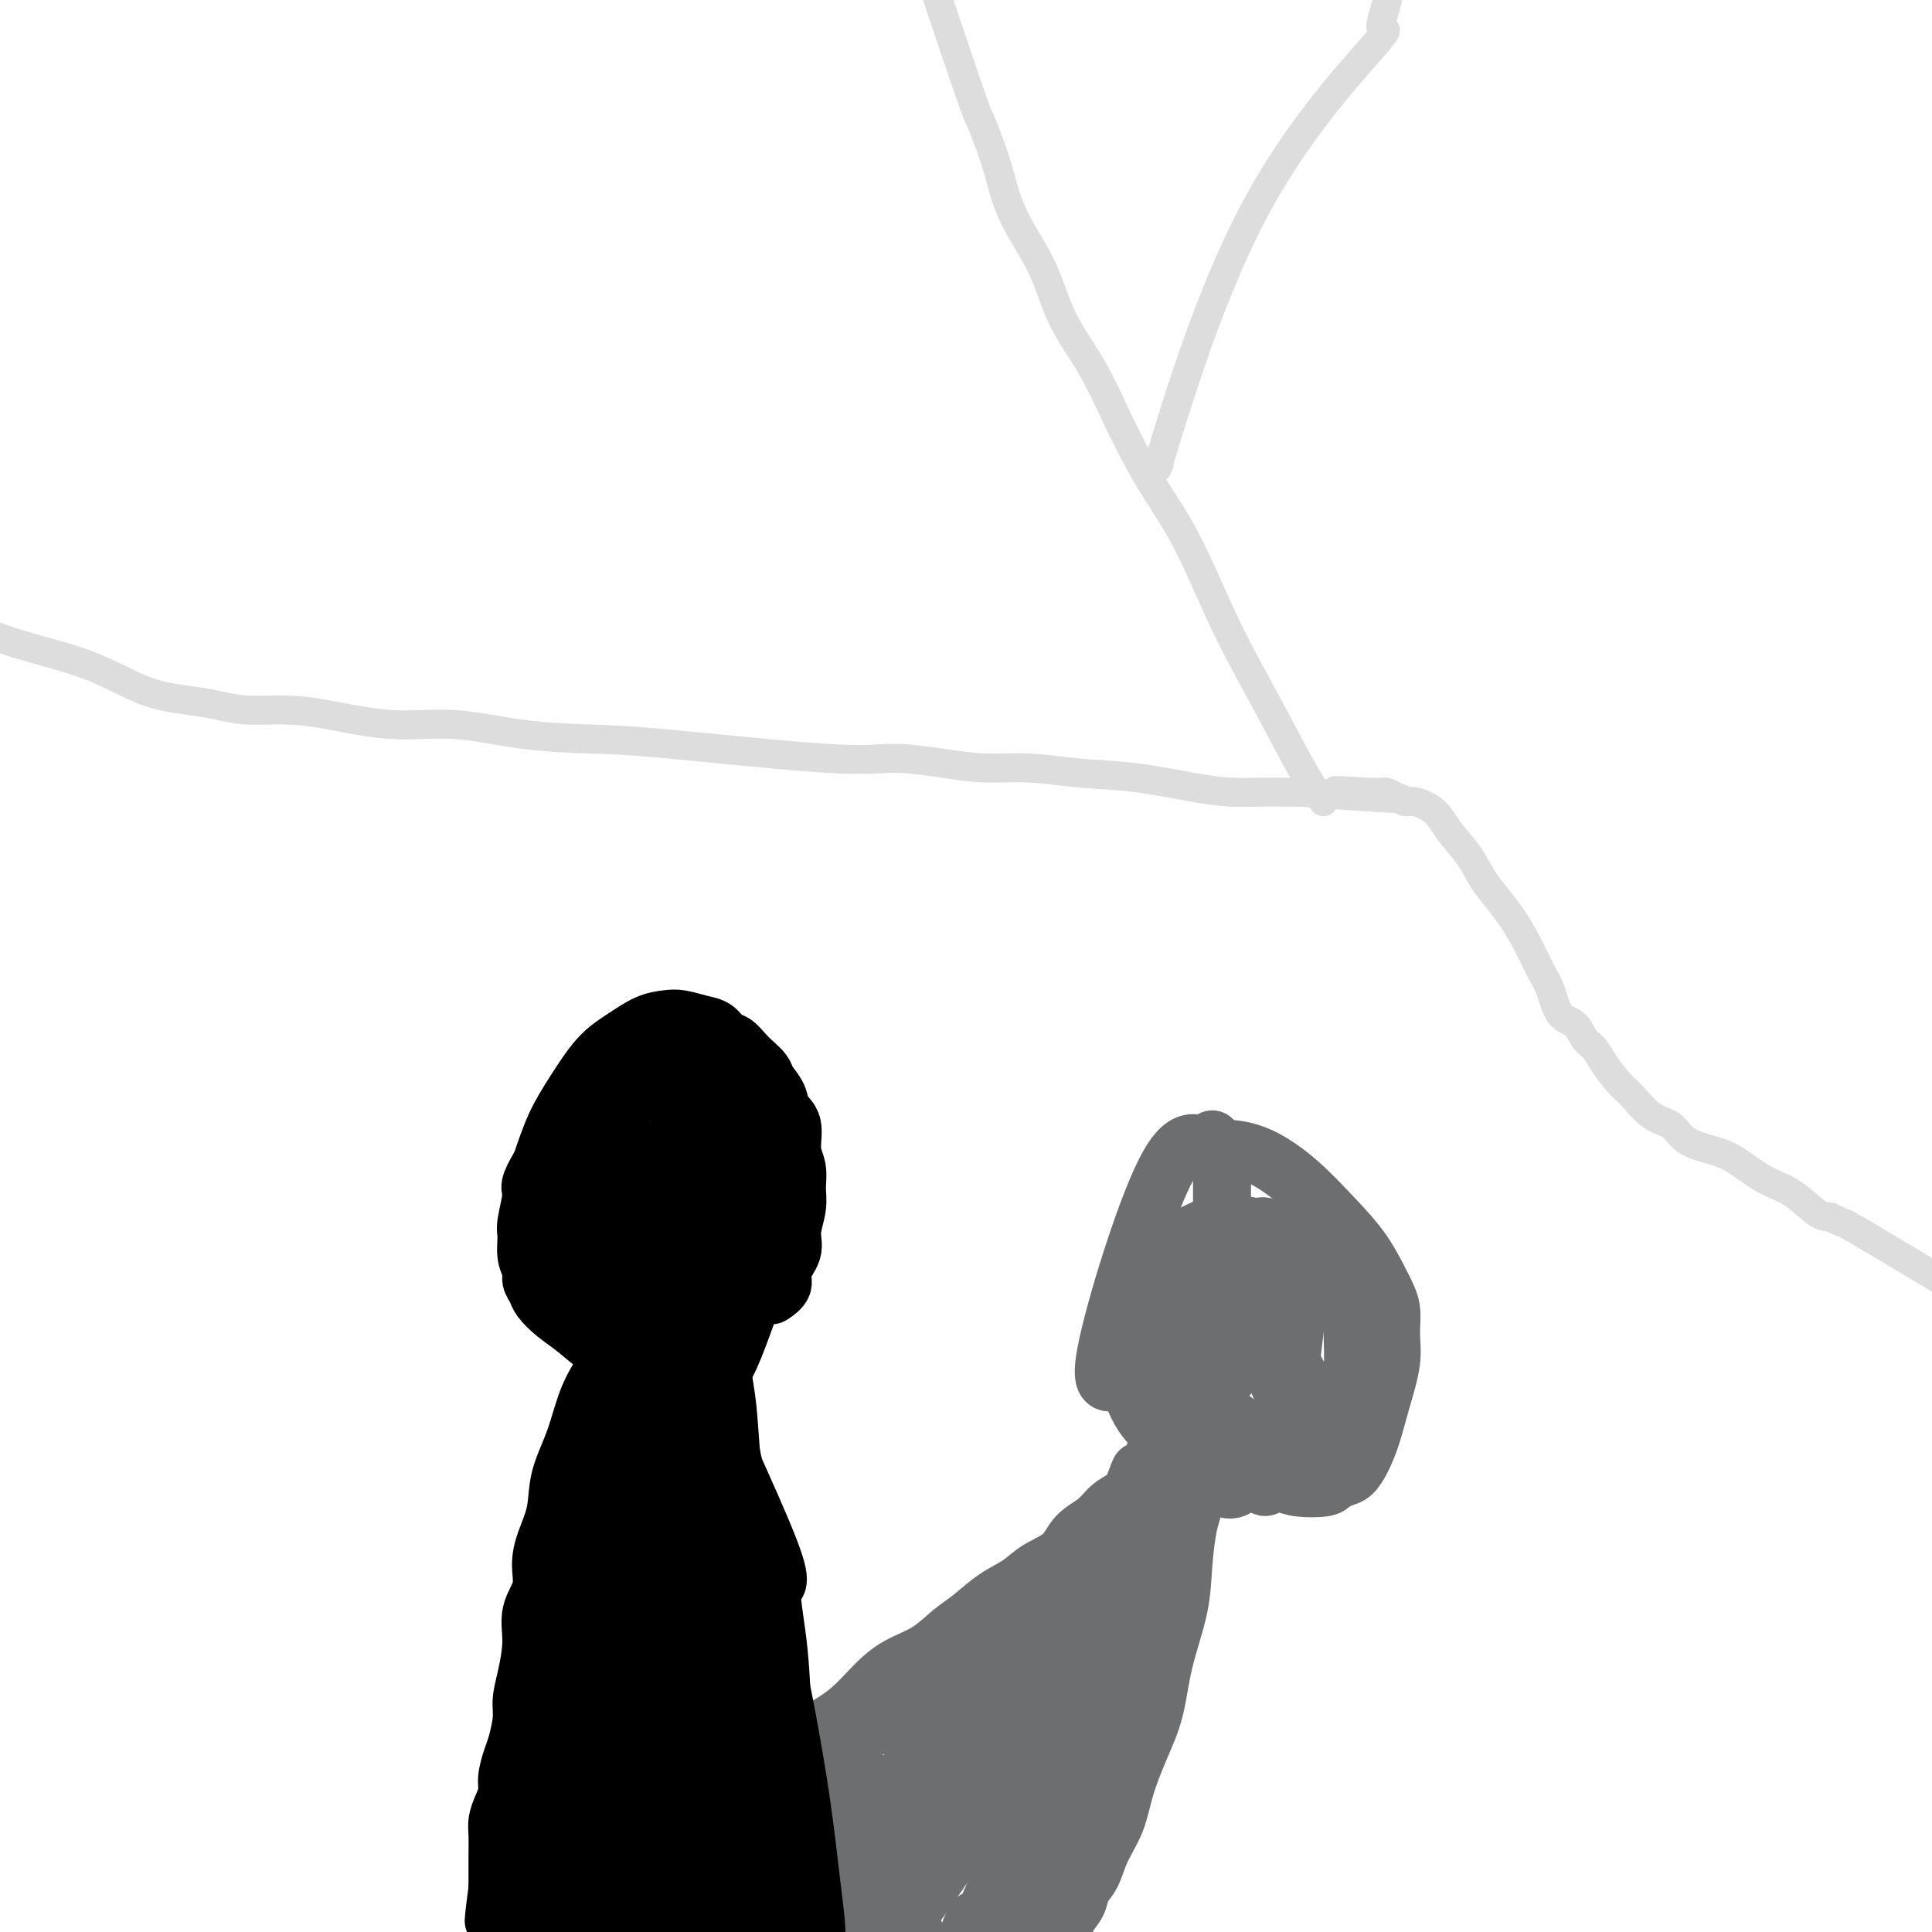 <svg viewBox='0 0 400 400' version='1.1' xmlns='http://www.w3.org/2000/svg' xmlns:xlink='http://www.w3.org/1999/xlink'><g fill='none' stroke='#DDDDDD' stroke-width='6' stroke-linecap='round' stroke-linejoin='round'><path d='M-8,129c0.102,0.042 0.203,0.085 0,0c-0.203,-0.085 -0.712,-0.297 0,0c0.712,0.297 2.643,1.102 5,2c2.357,0.898 5.140,1.890 9,3c3.860,1.110 8.798,2.340 13,4c4.202,1.660 7.668,3.751 11,5c3.332,1.249 6.531,1.657 9,2c2.469,0.343 4.210,0.622 6,1c1.790,0.378 3.631,0.856 6,1c2.369,0.144 5.267,-0.046 8,0c2.733,0.046 5.302,0.327 9,1c3.698,0.673 8.527,1.736 13,2c4.473,0.264 8.592,-0.272 13,0c4.408,0.272 9.104,1.350 14,2c4.896,0.650 9.990,0.870 14,1c4.010,0.130 6.936,0.168 16,1c9.064,0.832 24.265,2.457 33,3c8.735,0.543 11.002,0.005 14,0c2.998,-0.005 6.725,0.522 10,1c3.275,0.478 6.096,0.905 9,1c2.904,0.095 5.891,-0.143 9,0c3.109,0.143 6.341,0.665 10,1c3.659,0.335 7.746,0.482 12,1c4.254,0.518 8.676,1.407 12,2c3.324,0.593 5.551,0.891 8,1c2.449,0.109 5.121,0.029 7,0c1.879,-0.029 2.965,-0.008 4,0c1.035,0.008 2.017,0.004 3,0'/><path d='M269,164c35.805,2.627 16.318,0.694 10,0c-6.318,-0.694 0.532,-0.149 4,0c3.468,0.149 3.555,-0.099 4,0c0.445,0.099 1.248,0.545 2,1c0.752,0.455 1.454,0.917 2,1c0.546,0.083 0.936,-0.215 2,0c1.064,0.215 2.802,0.941 4,2c1.198,1.059 1.857,2.449 3,4c1.143,1.551 2.770,3.263 4,5c1.230,1.737 2.062,3.501 3,5c0.938,1.499 1.981,2.734 3,4c1.019,1.266 2.015,2.563 3,4c0.985,1.437 1.958,3.013 3,5c1.042,1.987 2.152,4.385 3,6c0.848,1.615 1.435,2.449 2,4c0.565,1.551 1.109,3.821 2,5c0.891,1.179 2.129,1.267 3,2c0.871,0.733 1.376,2.109 2,3c0.624,0.891 1.366,1.296 2,2c0.634,0.704 1.160,1.706 2,3c0.840,1.294 1.994,2.878 3,4c1.006,1.122 1.864,1.782 3,3c1.136,1.218 2.549,2.996 4,4c1.451,1.004 2.939,1.235 4,2c1.061,0.765 1.696,2.065 3,3c1.304,0.935 3.276,1.504 5,2c1.724,0.496 3.200,0.917 5,2c1.800,1.083 3.926,2.826 6,4c2.074,1.174 4.097,1.778 6,3c1.903,1.222 3.687,3.064 5,4c1.313,0.936 2.157,0.968 3,1'/><path d='M379,252c4.527,2.276 0.846,-0.033 6,3c5.154,3.033 19.143,11.409 25,15c5.857,3.591 3.580,2.395 3,2c-0.580,-0.395 0.536,0.009 2,2c1.464,1.991 3.275,5.569 4,7c0.725,1.431 0.362,0.716 0,0'/><path d='M274,166c-1.100,-1.431 -2.201,-2.862 -4,-6c-1.799,-3.138 -4.298,-7.982 -7,-13c-2.702,-5.018 -5.608,-10.209 -8,-15c-2.392,-4.791 -4.270,-9.183 -6,-13c-1.730,-3.817 -3.310,-7.059 -5,-10c-1.690,-2.941 -3.488,-5.581 -5,-8c-1.512,-2.419 -2.738,-4.618 -4,-7c-1.262,-2.382 -2.561,-4.946 -4,-8c-1.439,-3.054 -3.019,-6.598 -5,-10c-1.981,-3.402 -4.364,-6.663 -6,-10c-1.636,-3.337 -2.526,-6.748 -4,-10c-1.474,-3.252 -3.531,-6.343 -5,-9c-1.469,-2.657 -2.350,-4.881 -3,-7c-0.650,-2.119 -1.069,-4.133 -2,-7c-0.931,-2.867 -2.376,-6.586 -3,-8c-0.624,-1.414 -0.429,-0.522 -3,-8c-2.571,-7.478 -7.907,-23.324 -10,-30c-2.093,-6.676 -0.942,-4.181 -1,-4c-0.058,0.181 -1.323,-1.951 -2,-3c-0.677,-1.049 -0.765,-1.014 -1,-2c-0.235,-0.986 -0.618,-2.993 -1,-5'/><path d='M185,-27c-4.333,-12.333 -2.167,-6.167 0,0'/><path d='M240,96c-0.479,1.273 -0.959,2.546 2,-7c2.959,-9.546 9.355,-29.911 18,-46c8.645,-16.089 19.539,-27.903 24,-33c4.461,-5.097 2.488,-3.478 2,-4c-0.488,-0.522 0.510,-3.184 1,-5c0.490,-1.816 0.471,-2.786 1,-4c0.529,-1.214 1.604,-2.673 2,-4c0.396,-1.327 0.113,-2.522 0,-3c-0.113,-0.478 -0.057,-0.239 0,0'/></g>
<g fill='none' stroke='#000000' stroke-width='12' stroke-linecap='round' stroke-linejoin='round'><path d='M160,268c-0.243,0.162 -0.487,0.323 0,0c0.487,-0.323 1.703,-1.132 2,-2c0.297,-0.868 -0.327,-1.796 0,-3c0.327,-1.204 1.605,-2.685 2,-4c0.395,-1.315 -0.095,-2.464 0,-4c0.095,-1.536 0.773,-3.457 1,-5c0.227,-1.543 0.001,-2.706 0,-4c-0.001,-1.294 0.222,-2.720 0,-4c-0.222,-1.280 -0.890,-2.416 -1,-4c-0.110,-1.584 0.336,-3.618 0,-5c-0.336,-1.382 -1.455,-2.114 -2,-3c-0.545,-0.886 -0.516,-1.928 -1,-3c-0.484,-1.072 -1.480,-2.175 -2,-3c-0.520,-0.825 -0.562,-1.372 -1,-2c-0.438,-0.628 -1.272,-1.338 -2,-2c-0.728,-0.662 -1.352,-1.276 -2,-2c-0.648,-0.724 -1.321,-1.557 -2,-2c-0.679,-0.443 -1.363,-0.497 -2,-1c-0.637,-0.503 -1.225,-1.454 -2,-2c-0.775,-0.546 -1.735,-0.688 -3,-1c-1.265,-0.312 -2.833,-0.796 -4,-1c-1.167,-0.204 -1.932,-0.128 -3,0c-1.068,0.128 -2.439,0.310 -4,1c-1.561,0.690 -3.313,1.889 -5,3c-1.687,1.111 -3.308,2.133 -5,4c-1.692,1.867 -3.456,4.580 -5,7c-1.544,2.420 -2.870,4.549 -4,7c-1.130,2.451 -2.065,5.226 -3,8'/><path d='M112,241c-3.021,5.051 -2.073,4.680 -2,6c0.073,1.320 -0.727,4.331 -1,6c-0.273,1.669 -0.017,1.994 0,3c0.017,1.006 -0.204,2.691 0,4c0.204,1.309 0.834,2.241 1,3c0.166,0.759 -0.130,1.346 0,2c0.130,0.654 0.687,1.375 1,2c0.313,0.625 0.384,1.154 1,2c0.616,0.846 1.779,2.009 3,3c1.221,0.991 2.501,1.810 4,3c1.499,1.190 3.216,2.752 5,4c1.784,1.248 3.635,2.181 5,3c1.365,0.819 2.243,1.524 3,2c0.757,0.476 1.393,0.721 2,1c0.607,0.279 1.185,0.590 2,1c0.815,0.410 1.866,0.920 3,1c1.134,0.080 2.350,-0.268 4,-1c1.650,-0.732 3.735,-1.847 5,-2c1.265,-0.153 1.709,0.655 4,-5c2.291,-5.655 6.429,-17.772 8,-23c1.571,-5.228 0.574,-3.567 0,-4c-0.574,-0.433 -0.724,-2.959 -1,-5c-0.276,-2.041 -0.677,-3.595 -1,-5c-0.323,-1.405 -0.568,-2.659 -1,-4c-0.432,-1.341 -1.049,-2.768 -2,-4c-0.951,-1.232 -2.234,-2.268 -3,-3c-0.766,-0.732 -1.014,-1.159 -2,-2c-0.986,-0.841 -2.710,-2.098 -4,-3c-1.290,-0.902 -2.145,-1.451 -3,-2'/><path d='M143,224c-4.326,-2.075 -9.141,-2.263 -12,-2c-2.859,0.263 -3.761,0.978 -5,2c-1.239,1.022 -2.815,2.352 -4,4c-1.185,1.648 -1.979,3.615 -3,6c-1.021,2.385 -2.270,5.188 -3,8c-0.730,2.812 -0.940,5.634 -1,8c-0.060,2.366 0.031,4.276 0,6c-0.031,1.724 -0.183,3.263 0,5c0.183,1.737 0.700,3.674 1,5c0.300,1.326 0.383,2.043 1,3c0.617,0.957 1.768,2.155 3,3c1.232,0.845 2.546,1.337 4,2c1.454,0.663 3.050,1.499 5,2c1.950,0.501 4.255,0.669 6,1c1.745,0.331 2.929,0.827 4,1c1.071,0.173 2.030,0.025 3,0c0.970,-0.025 1.953,0.075 3,-1c1.047,-1.075 2.159,-3.324 3,-3c0.841,0.324 1.410,3.222 2,-4c0.590,-7.222 1.202,-24.565 1,-32c-0.202,-7.435 -1.219,-4.962 -2,-5c-0.781,-0.038 -1.325,-2.588 -2,-4c-0.675,-1.412 -1.479,-1.685 -2,-2c-0.521,-0.315 -0.758,-0.672 -1,-1c-0.242,-0.328 -0.488,-0.627 -1,-1c-0.512,-0.373 -1.289,-0.821 -2,-1c-0.711,-0.179 -1.355,-0.090 -2,0'/><path d='M139,224c-2.391,-0.458 -4.367,0.898 -6,2c-1.633,1.102 -2.921,1.952 -4,3c-1.079,1.048 -1.947,2.296 -3,4c-1.053,1.704 -2.291,3.866 -3,6c-0.709,2.134 -0.888,4.242 -1,6c-0.112,1.758 -0.156,3.168 0,5c0.156,1.832 0.512,4.087 1,6c0.488,1.913 1.108,3.484 2,5c0.892,1.516 2.058,2.978 3,4c0.942,1.022 1.662,1.605 2,2c0.338,0.395 0.294,0.601 1,1c0.706,0.399 2.161,0.991 3,1c0.839,0.009 1.063,-0.566 2,-1c0.937,-0.434 2.589,-0.726 4,-2c1.411,-1.274 2.583,-3.529 4,-6c1.417,-2.471 3.079,-5.157 4,-8c0.921,-2.843 1.099,-5.842 1,-9c-0.099,-3.158 -0.477,-6.474 -1,-9c-0.523,-2.526 -1.191,-4.262 -3,-7c-1.809,-2.738 -4.760,-6.478 -6,-8c-1.240,-1.522 -0.769,-0.825 -1,-1c-0.231,-0.175 -1.164,-1.221 -2,-1c-0.836,0.221 -1.575,1.709 -2,1c-0.425,-0.709 -0.538,-3.614 -3,3c-2.462,6.614 -7.275,22.747 -9,30c-1.725,7.253 -0.363,5.627 1,4'/><path d='M123,255c2.067,8.098 11.235,11.343 16,13c4.765,1.657 5.127,1.724 6,2c0.873,0.276 2.258,0.759 3,1c0.742,0.241 0.841,0.238 1,0c0.159,-0.238 0.379,-0.711 1,-1c0.621,-0.289 1.643,-0.394 2,-1c0.357,-0.606 0.050,-1.714 0,-4c-0.050,-2.286 0.156,-5.750 0,-9c-0.156,-3.250 -0.676,-6.285 -1,-9c-0.324,-2.715 -0.453,-5.109 -1,-7c-0.547,-1.891 -1.512,-3.278 -2,-4c-0.488,-0.722 -0.499,-0.778 -1,-1c-0.501,-0.222 -1.493,-0.609 -2,-1c-0.507,-0.391 -0.528,-0.785 -1,-1c-0.472,-0.215 -1.396,-0.250 -2,0c-0.604,0.250 -0.887,0.786 -1,1c-0.113,0.214 -0.057,0.107 0,0'/><path d='M141,233c0.512,-0.923 1.023,-1.847 0,0c-1.023,1.847 -3.581,6.463 -5,10c-1.419,3.537 -1.701,5.994 -2,9c-0.299,3.006 -0.617,6.560 -1,9c-0.383,2.440 -0.831,3.764 -1,5c-0.169,1.236 -0.059,2.383 0,3c0.059,0.617 0.066,0.703 0,1c-0.066,0.297 -0.206,0.806 0,1c0.206,0.194 0.757,0.073 1,-1c0.243,-1.073 0.177,-3.099 0,-6c-0.177,-2.901 -0.464,-6.679 -1,-11c-0.536,-4.321 -1.321,-9.185 -2,-13c-0.679,-3.815 -1.254,-6.580 -2,-9c-0.746,-2.420 -1.664,-4.495 -2,-6c-0.336,-1.505 -0.090,-2.442 0,-3c0.090,-0.558 0.024,-0.738 0,-1c-0.024,-0.262 -0.006,-0.606 0,-1c0.006,-0.394 0.002,-0.837 0,-1c-0.002,-0.163 -0.000,-0.047 0,0c0.000,0.047 0.000,0.023 0,0'/><path d='M129,276c-0.883,1.964 -1.766,3.927 -3,6c-1.234,2.073 -2.820,4.255 -4,7c-1.180,2.745 -1.952,6.053 -3,9c-1.048,2.947 -2.370,5.533 -3,8c-0.630,2.467 -0.569,4.815 -1,7c-0.431,2.185 -1.355,4.206 -2,6c-0.645,1.794 -1.013,3.361 -1,5c0.013,1.639 0.406,3.352 0,5c-0.406,1.648 -1.611,3.233 -2,5c-0.389,1.767 0.036,3.716 0,6c-0.036,2.284 -0.534,4.903 -1,7c-0.466,2.097 -0.899,3.671 -1,5c-0.101,1.329 0.131,2.414 0,4c-0.131,1.586 -0.626,3.674 -1,5c-0.374,1.326 -0.626,1.891 -1,3c-0.374,1.109 -0.871,2.760 -1,4c-0.129,1.240 0.109,2.067 0,3c-0.109,0.933 -0.565,1.972 -1,3c-0.435,1.028 -0.849,2.046 -1,3c-0.151,0.954 -0.041,1.843 0,3c0.041,1.157 0.011,2.581 0,4c-0.011,1.419 -0.003,2.834 0,4c0.003,1.166 0.002,2.083 0,3'/><path d='M103,391c-1.547,11.723 -0.415,5.029 0,3c0.415,-2.029 0.111,0.607 0,2c-0.111,1.393 -0.030,1.543 0,2c0.030,0.457 0.007,1.222 0,2c-0.007,0.778 0.001,1.571 0,2c-0.001,0.429 -0.011,0.496 0,1c0.011,0.504 0.042,1.446 0,2c-0.042,0.554 -0.156,0.720 0,1c0.156,0.280 0.584,0.673 1,1c0.416,0.327 0.821,0.588 1,1c0.179,0.412 0.131,0.975 0,1c-0.131,0.025 -0.345,-0.488 0,-2c0.345,-1.512 1.247,-4.024 2,-7c0.753,-2.976 1.355,-6.417 2,-11c0.645,-4.583 1.333,-10.308 2,-15c0.667,-4.692 1.315,-8.350 2,-12c0.685,-3.650 1.409,-7.291 2,-10c0.591,-2.709 1.051,-4.486 2,-8c0.949,-3.514 2.388,-8.767 3,-11c0.612,-2.233 0.395,-1.447 4,-14c3.605,-12.553 11.030,-38.444 14,-49c2.970,-10.556 1.485,-5.778 0,-1'/><path d='M138,269c3.531,-12.725 0.860,-3.039 0,2c-0.860,5.039 0.091,5.430 0,11c-0.091,5.570 -1.225,16.321 -2,26c-0.775,9.679 -1.190,18.288 -2,26c-0.810,7.712 -2.015,14.526 -3,20c-0.985,5.474 -1.752,9.607 -2,13c-0.248,3.393 0.021,6.046 0,8c-0.021,1.954 -0.332,3.209 0,5c0.332,1.791 1.309,4.117 2,6c0.691,1.883 1.098,3.321 2,5c0.902,1.679 2.298,3.598 3,5c0.702,1.402 0.709,2.287 1,3c0.291,0.713 0.865,1.253 1,2c0.135,0.747 -0.170,1.703 0,2c0.170,0.297 0.815,-0.063 1,0c0.185,0.063 -0.091,0.548 0,1c0.091,0.452 0.548,0.870 1,1c0.452,0.130 0.900,-0.027 1,0c0.100,0.027 -0.146,0.238 0,0c0.146,-0.238 0.684,-0.927 1,-2c0.316,-1.073 0.410,-2.531 1,-6c0.590,-3.469 1.676,-8.949 3,-17c1.324,-8.051 2.887,-18.674 4,-27c1.113,-8.326 1.775,-14.355 2,-20c0.225,-5.645 0.013,-10.905 0,-14c-0.013,-3.095 0.172,-4.026 0,-8c-0.172,-3.974 -0.700,-10.993 -1,-15c-0.300,-4.007 -0.371,-5.002 -1,-9c-0.629,-3.998 -1.814,-10.999 -3,-18'/><path d='M147,269c-0.717,-9.811 -0.008,-2.340 0,1c0.008,3.340 -0.685,2.548 -1,4c-0.315,1.452 -0.252,5.147 0,10c0.252,4.853 0.694,10.865 1,18c0.306,7.135 0.477,15.394 1,23c0.523,7.606 1.397,14.559 2,20c0.603,5.441 0.936,9.368 3,17c2.064,7.632 5.859,18.967 8,25c2.141,6.033 2.626,6.764 3,8c0.374,1.236 0.636,2.977 1,4c0.364,1.023 0.830,1.330 1,2c0.170,0.670 0.042,1.705 0,2c-0.042,0.295 0.000,-0.149 0,0c-0.000,0.149 -0.044,0.889 0,1c0.044,0.111 0.176,-0.409 0,-1c-0.176,-0.591 -0.659,-1.253 -1,-3c-0.341,-1.747 -0.540,-4.581 -1,-9c-0.460,-4.419 -1.181,-10.425 -2,-18c-0.819,-7.575 -1.735,-16.718 -3,-25c-1.265,-8.282 -2.877,-15.703 -4,-23c-1.123,-7.297 -1.755,-14.472 -3,-21c-1.245,-6.528 -3.103,-12.411 -4,-17c-0.897,-4.589 -0.832,-7.883 -1,-10c-0.168,-2.117 -0.570,-3.056 -1,-4c-0.430,-0.944 -0.888,-1.892 -1,-2c-0.112,-0.108 0.124,0.625 0,1c-0.124,0.375 -0.607,0.393 -1,3c-0.393,2.607 -0.697,7.804 -1,13'/><path d='M143,288c-0.118,3.996 1.086,6.486 0,28c-1.086,21.514 -4.461,62.051 -5,79c-0.539,16.949 1.760,10.311 3,7c1.240,-3.311 1.423,-3.293 2,-8c0.577,-4.707 1.548,-14.137 2,-25c0.452,-10.863 0.386,-23.158 0,-34c-0.386,-10.842 -1.092,-20.230 -2,-28c-0.908,-7.770 -2.020,-13.923 -3,-18c-0.980,-4.077 -1.829,-6.080 -2,-5c-0.171,1.080 0.336,5.243 -1,0c-1.336,-5.243 -4.516,-19.892 -1,0c3.516,19.892 13.727,74.324 18,97c4.273,22.676 2.609,13.595 2,11c-0.609,-2.595 -0.163,1.294 0,3c0.163,1.706 0.044,1.229 0,1c-0.044,-0.229 -0.013,-0.208 0,-1c0.013,-0.792 0.006,-2.396 0,-4'/><path d='M156,391c0.007,-2.473 0.023,-6.654 -1,-14c-1.023,-7.346 -3.086,-17.855 -5,-27c-1.914,-9.145 -3.680,-16.927 -5,-24c-1.320,-7.073 -2.195,-13.439 -3,-18c-0.805,-4.561 -1.539,-7.317 -2,-9c-0.461,-1.683 -0.650,-2.294 -1,-3c-0.350,-0.706 -0.863,-1.508 -1,-2c-0.137,-0.492 0.102,-0.675 0,-1c-0.102,-0.325 -0.545,-0.794 -1,-1c-0.455,-0.206 -0.921,-0.150 -1,0c-0.079,0.150 0.230,0.392 0,2c-0.230,1.608 -1.000,4.581 -2,11c-1.000,6.419 -2.232,16.283 -4,26c-1.768,9.717 -4.073,19.286 -6,28c-1.927,8.714 -3.477,16.572 -5,23c-1.523,6.428 -3.020,11.427 -4,15c-0.980,3.573 -1.442,5.721 -2,8c-0.558,2.279 -1.213,4.688 -1,3c0.213,-1.688 1.294,-7.473 2,-11c0.706,-3.527 1.036,-4.796 3,-21c1.964,-16.204 5.561,-47.344 7,-60c1.439,-12.656 0.719,-6.828 0,-1'/><path d='M124,315c1.956,-14.120 0.846,-2.919 0,2c-0.846,4.919 -1.429,3.557 -2,6c-0.571,2.443 -1.131,8.692 -2,16c-0.869,7.308 -2.047,15.675 -3,23c-0.953,7.325 -1.682,13.609 -2,18c-0.318,4.391 -0.226,6.890 0,9c0.226,2.110 0.584,3.833 1,5c0.416,1.167 0.888,1.779 1,2c0.112,0.221 -0.135,0.052 0,0c0.135,-0.052 0.653,0.012 1,0c0.347,-0.012 0.524,-0.099 1,-1c0.476,-0.901 1.252,-2.617 2,-7c0.748,-4.383 1.468,-11.434 3,-20c1.532,-8.566 3.874,-18.646 5,-28c1.126,-9.354 1.034,-17.982 1,-25c-0.034,-7.018 -0.009,-12.425 0,-17c0.009,-4.575 0.002,-8.319 0,-11c-0.002,-2.681 -0.000,-4.299 0,-6c0.000,-1.701 -0.001,-3.483 0,-4c0.001,-0.517 0.003,0.233 0,0c-0.003,-0.233 -0.012,-1.447 0,0c0.012,1.447 0.045,5.556 0,3c-0.045,-2.556 -0.167,-11.778 -1,11c-0.833,22.778 -2.378,77.556 -3,99c-0.622,21.444 -0.321,9.556 0,6c0.321,-3.556 0.660,1.222 1,6'/><path d='M127,402c-0.298,19.925 0.456,7.237 1,3c0.544,-4.237 0.877,-0.024 1,2c0.123,2.024 0.036,1.861 0,2c-0.036,0.139 -0.021,0.582 0,1c0.021,0.418 0.048,0.810 0,1c-0.048,0.190 -0.170,0.178 0,0c0.170,-0.178 0.631,-0.521 1,-1c0.369,-0.479 0.646,-1.095 1,-3c0.354,-1.905 0.784,-5.101 1,-11c0.216,-5.899 0.216,-14.503 0,-23c-0.216,-8.497 -0.649,-16.887 -1,-23c-0.351,-6.113 -0.620,-9.950 -1,-12c-0.380,-2.050 -0.870,-2.313 -1,-3c-0.130,-0.687 0.102,-1.799 0,-2c-0.102,-0.201 -0.537,0.509 -1,1c-0.463,0.491 -0.956,0.764 -1,2c-0.044,1.236 0.359,3.435 1,10c0.641,6.565 1.520,17.495 3,27c1.480,9.505 3.563,17.583 5,25c1.437,7.417 2.230,14.171 3,18c0.770,3.829 1.519,4.733 2,5c0.481,0.267 0.695,-0.102 1,-1c0.305,-0.898 0.700,-2.323 1,-3c0.300,-0.677 0.504,-0.605 1,-10c0.496,-9.395 1.285,-28.256 0,-47c-1.285,-18.744 -4.642,-37.372 -8,-56'/><path d='M136,304c-1.205,-12.658 -0.218,-16.303 0,-19c0.218,-2.697 -0.334,-4.445 0,-8c0.334,-3.555 1.554,-8.916 2,-12c0.446,-3.084 0.120,-3.891 0,-5c-0.120,-1.109 -0.032,-2.519 0,-4c0.032,-1.481 0.009,-3.032 0,-4c-0.009,-0.968 -0.002,-1.354 0,-2c0.002,-0.646 0.001,-1.551 0,-2c-0.001,-0.449 -0.001,-0.441 0,-1c0.001,-0.559 0.002,-1.685 0,-2c-0.002,-0.315 -0.006,0.180 0,0c0.006,-0.180 0.023,-1.036 0,-1c-0.023,0.036 -0.085,0.964 0,1c0.085,0.036 0.318,-0.819 0,1c-0.318,1.819 -1.188,6.312 -1,4c0.188,-2.312 1.435,-11.430 -1,11c-2.435,22.430 -8.553,76.409 -11,98c-2.447,21.591 -1.224,10.796 0,0'/></g>
<g fill='none' stroke='#6D6E70' stroke-width='12' stroke-linecap='round' stroke-linejoin='round'><path d='M162,365c-0.228,0.386 -0.456,0.771 0,0c0.456,-0.771 1.596,-2.699 3,-4c1.404,-1.301 3.070,-1.974 5,-3c1.930,-1.026 4.123,-2.403 6,-4c1.877,-1.597 3.439,-3.413 5,-5c1.561,-1.587 3.123,-2.946 5,-4c1.877,-1.054 4.070,-1.804 6,-3c1.930,-1.196 3.596,-2.837 5,-4c1.404,-1.163 2.547,-1.846 4,-3c1.453,-1.154 3.217,-2.777 5,-4c1.783,-1.223 3.587,-2.045 5,-3c1.413,-0.955 2.436,-2.041 4,-3c1.564,-0.959 3.669,-1.790 5,-3c1.331,-1.210 1.889,-2.800 3,-4c1.111,-1.200 2.774,-2.009 4,-3c1.226,-0.991 2.016,-2.163 3,-3c0.984,-0.837 2.162,-1.338 3,-2c0.838,-0.662 1.338,-1.483 2,-2c0.662,-0.517 1.488,-0.730 2,-1c0.512,-0.270 0.711,-0.598 1,-1c0.289,-0.402 0.669,-0.878 1,-1c0.331,-0.122 0.615,0.112 1,0c0.385,-0.112 0.873,-0.569 1,-1c0.127,-0.431 -0.107,-0.838 0,-1c0.107,-0.162 0.553,-0.081 1,0'/><path d='M242,303c12.539,-9.592 3.885,-2.571 1,0c-2.885,2.571 -0.003,0.692 1,0c1.003,-0.692 0.125,-0.195 0,0c-0.125,0.195 0.501,0.090 1,0c0.499,-0.090 0.869,-0.165 1,0c0.131,0.165 0.021,0.569 0,1c-0.021,0.431 0.047,0.889 0,1c-0.047,0.111 -0.209,-0.127 0,0c0.209,0.127 0.789,0.617 1,1c0.211,0.383 0.054,0.658 0,1c-0.054,0.342 -0.004,0.752 0,1c0.004,0.248 -0.039,0.333 0,1c0.039,0.667 0.158,1.917 0,3c-0.158,1.083 -0.594,1.999 -1,4c-0.406,2.001 -0.783,5.088 -1,8c-0.217,2.912 -0.275,5.648 -1,9c-0.725,3.352 -2.119,7.318 -3,11c-0.881,3.682 -1.251,7.078 -2,10c-0.749,2.922 -1.877,5.370 -3,8c-1.123,2.630 -2.241,5.442 -3,8c-0.759,2.558 -1.158,4.862 -2,7c-0.842,2.138 -2.128,4.109 -3,6c-0.872,1.891 -1.332,3.703 -2,5c-0.668,1.297 -1.545,2.080 -2,3c-0.455,0.920 -0.489,1.976 -1,3c-0.511,1.024 -1.498,2.017 -2,3c-0.502,0.983 -0.520,1.957 -1,3c-0.480,1.043 -1.423,2.155 -2,3c-0.577,0.845 -0.789,1.422 -1,2'/><path d='M217,405c-4.762,9.716 -5.666,8.506 -6,8c-0.334,-0.506 -0.098,-0.308 0,-1c0.098,-0.692 0.059,-2.274 0,-2c-0.059,0.274 -0.136,2.402 3,-8c3.136,-10.402 9.485,-33.335 13,-46c3.515,-12.665 4.196,-15.061 5,-18c0.804,-2.939 1.733,-6.421 2,-9c0.267,-2.579 -0.127,-4.256 0,-6c0.127,-1.744 0.775,-3.554 1,-5c0.225,-1.446 0.026,-2.528 0,-4c-0.026,-1.472 0.119,-3.335 0,-4c-0.119,-0.665 -0.503,-0.133 0,-2c0.503,-1.867 1.891,-6.132 0,-1c-1.891,5.132 -7.062,19.662 -10,29c-2.938,9.338 -3.644,13.486 -5,18c-1.356,4.514 -3.364,9.396 -5,14c-1.636,4.604 -2.902,8.932 -4,12c-1.098,3.068 -2.028,4.877 -3,7c-0.972,2.123 -1.986,4.562 -3,7'/><path d='M205,394c-5.206,14.151 -3.222,6.029 -3,4c0.222,-2.029 -1.317,2.034 -2,4c-0.683,1.966 -0.512,1.833 -1,2c-0.488,0.167 -1.637,0.633 -2,1c-0.363,0.367 0.061,0.634 0,1c-0.061,0.366 -0.608,0.829 -1,1c-0.392,0.171 -0.630,0.048 -1,0c-0.370,-0.048 -0.872,-0.021 -1,0c-0.128,0.021 0.117,0.035 0,0c-0.117,-0.035 -0.598,-0.120 -1,0c-0.402,0.120 -0.726,0.446 -1,0c-0.274,-0.446 -0.497,-1.664 -1,-3c-0.503,-1.336 -1.287,-2.791 -2,-5c-0.713,-2.209 -1.357,-5.172 -2,-8c-0.643,-2.828 -1.286,-5.521 -2,-8c-0.714,-2.479 -1.498,-4.744 -2,-6c-0.502,-1.256 -0.722,-1.502 -1,-2c-0.278,-0.498 -0.613,-1.247 -1,-2c-0.387,-0.753 -0.826,-1.508 -1,-2c-0.174,-0.492 -0.084,-0.720 0,-1c0.084,-0.280 0.164,-0.611 0,-1c-0.164,-0.389 -0.570,-0.836 -1,-1c-0.430,-0.164 -0.885,-0.044 -1,0c-0.115,0.044 0.110,0.013 0,0c-0.110,-0.013 -0.555,-0.006 -1,0'/><path d='M177,368c-2.260,-5.887 -0.409,-1.104 0,1c0.409,2.104 -0.622,1.530 -1,2c-0.378,0.470 -0.101,1.984 0,4c0.101,2.016 0.027,4.533 0,7c-0.027,2.467 -0.008,4.884 0,7c0.008,2.116 0.005,3.931 0,5c-0.005,1.069 -0.011,1.393 0,2c0.011,0.607 0.041,1.496 0,2c-0.041,0.504 -0.151,0.621 0,1c0.151,0.379 0.563,1.020 1,1c0.437,-0.020 0.898,-0.702 1,-1c0.102,-0.298 -0.154,-0.212 0,-1c0.154,-0.788 0.719,-2.449 1,-4c0.281,-1.551 0.278,-2.993 1,-5c0.722,-2.007 2.168,-4.579 3,-7c0.832,-2.421 1.050,-4.691 2,-7c0.950,-2.309 2.630,-4.655 4,-7c1.370,-2.345 2.428,-4.687 4,-7c1.572,-2.313 3.657,-4.598 6,-7c2.343,-2.402 4.945,-4.923 7,-7c2.055,-2.077 3.563,-3.712 5,-5c1.437,-1.288 2.803,-2.229 4,-3c1.197,-0.771 2.223,-1.371 3,-2c0.777,-0.629 1.303,-1.285 2,-2c0.697,-0.715 1.563,-1.487 2,-2c0.437,-0.513 0.443,-0.767 1,-1c0.557,-0.233 1.665,-0.444 2,-1c0.335,-0.556 -0.102,-1.457 0,-2c0.102,-0.543 0.743,-0.726 1,-1c0.257,-0.274 0.128,-0.637 0,-1'/><path d='M226,327c7.049,-7.435 8.172,-9.021 0,-1c-8.172,8.021 -25.640,25.651 -33,34c-7.360,8.349 -4.613,7.417 -4,8c0.613,0.583 -0.908,2.682 -2,5c-1.092,2.318 -1.756,4.856 -2,6c-0.244,1.144 -0.066,0.896 0,1c0.066,0.104 0.022,0.561 0,1c-0.022,0.439 -0.023,0.860 0,1c0.023,0.140 0.069,0.001 0,0c-0.069,-0.001 -0.255,0.137 0,0c0.255,-0.137 0.949,-0.551 2,-1c1.051,-0.449 2.460,-0.935 4,-2c1.540,-1.065 3.212,-2.711 5,-4c1.788,-1.289 3.692,-2.222 5,-3c1.308,-0.778 2.020,-1.400 4,-4c1.980,-2.600 5.227,-7.177 6,-8c0.773,-0.823 -0.927,2.109 -3,5c-2.073,2.891 -4.520,5.740 -7,9c-2.480,3.260 -4.994,6.931 -7,10c-2.006,3.069 -3.503,5.534 -5,8'/><path d='M189,392c-4.022,5.767 -3.077,4.186 -3,4c0.077,-0.186 -0.716,1.024 -1,2c-0.284,0.976 -0.061,1.717 0,2c0.061,0.283 -0.039,0.108 0,0c0.039,-0.108 0.219,-0.150 1,-1c0.781,-0.850 2.163,-2.507 4,-5c1.837,-2.493 4.128,-5.823 7,-10c2.872,-4.177 6.325,-9.203 9,-14c2.675,-4.797 4.573,-9.365 6,-13c1.427,-3.635 2.382,-6.337 3,-8c0.618,-1.663 0.898,-2.288 1,-3c0.102,-0.712 0.025,-1.511 0,-2c-0.025,-0.489 0.004,-0.670 0,-1c-0.004,-0.330 -0.039,-0.811 0,-1c0.039,-0.189 0.152,-0.085 0,0c-0.152,0.085 -0.571,0.152 -1,0c-0.429,-0.152 -0.870,-0.522 -2,0c-1.130,0.522 -2.951,1.938 -5,3c-2.049,1.062 -4.327,1.772 -7,3c-2.673,1.228 -5.739,2.973 -8,4c-2.261,1.027 -3.715,1.334 -5,2c-1.285,0.666 -2.400,1.691 -3,2c-0.600,0.309 -0.683,-0.097 -1,0c-0.317,0.097 -0.866,0.697 -1,1c-0.134,0.303 0.148,0.308 0,0c-0.148,-0.308 -0.728,-0.931 -1,-1c-0.272,-0.069 -0.238,0.414 0,0c0.238,-0.414 0.679,-1.727 0,-2c-0.679,-0.273 -2.480,0.493 2,-2c4.480,-2.493 15.240,-8.247 26,-14'/><path d='M210,338c4.440,-2.952 1.542,-1.333 1,-1c-0.542,0.333 1.274,-0.619 2,-1c0.726,-0.381 0.363,-0.190 0,0'/><path d='M239,301c1.300,0.356 2.600,0.712 4,1c1.400,0.288 2.900,0.509 5,1c2.100,0.491 4.799,1.253 8,2c3.201,0.747 6.902,1.479 9,2c2.098,0.521 2.593,0.831 4,1c1.407,0.169 3.728,0.195 5,0c1.272,-0.195 1.496,-0.612 2,-1c0.504,-0.388 1.289,-0.747 2,-1c0.711,-0.253 1.347,-0.401 2,-1c0.653,-0.599 1.323,-1.650 2,-3c0.677,-1.350 1.359,-3.000 2,-5c0.641,-2.000 1.239,-4.349 2,-7c0.761,-2.651 1.686,-5.603 2,-8c0.314,-2.397 0.018,-4.239 0,-6c-0.018,-1.761 0.241,-3.443 0,-5c-0.241,-1.557 -0.982,-2.991 -2,-5c-1.018,-2.009 -2.312,-4.595 -4,-7c-1.688,-2.405 -3.770,-4.631 -6,-7c-2.230,-2.369 -4.608,-4.882 -7,-7c-2.392,-2.118 -4.798,-3.839 -7,-5c-2.202,-1.161 -4.201,-1.760 -6,-2c-1.799,-0.240 -3.400,-0.120 -5,0'/><path d='M251,238c-3.202,-1.345 -5.708,-3.709 -10,5c-4.292,8.709 -10.371,28.490 -12,37c-1.629,8.510 1.192,5.750 3,6c1.808,0.250 2.602,3.510 4,6c1.398,2.490 3.400,4.208 5,6c1.600,1.792 2.798,3.656 4,5c1.202,1.344 2.407,2.168 3,3c0.593,0.832 0.574,1.673 1,2c0.426,0.327 1.297,0.140 2,0c0.703,-0.140 1.238,-0.234 2,0c0.762,0.234 1.753,0.798 3,0c1.247,-0.798 2.752,-2.956 4,-2c1.248,0.956 2.239,5.025 4,-3c1.761,-8.025 4.294,-28.144 5,-37c0.706,-8.856 -0.413,-6.449 -1,-6c-0.587,0.449 -0.641,-1.059 -1,-2c-0.359,-0.941 -1.024,-1.314 -2,-2c-0.976,-0.686 -2.263,-1.685 -3,-2c-0.737,-0.315 -0.925,0.053 -2,0c-1.075,-0.053 -3.038,-0.526 -5,-1'/><path d='M255,253c-2.490,-0.324 -3.714,0.367 -5,1c-1.286,0.633 -2.633,1.210 -4,2c-1.367,0.790 -2.754,1.795 -4,3c-1.246,1.205 -2.350,2.612 -3,4c-0.650,1.388 -0.847,2.758 -1,4c-0.153,1.242 -0.262,2.357 0,4c0.262,1.643 0.895,3.816 2,6c1.105,2.184 2.680,4.380 5,7c2.320,2.620 5.384,5.666 8,8c2.616,2.334 4.784,3.958 7,5c2.216,1.042 4.480,1.504 6,2c1.520,0.496 2.297,1.028 3,1c0.703,-0.028 1.331,-0.615 2,-1c0.669,-0.385 1.381,-0.568 2,-1c0.619,-0.432 1.147,-1.112 2,-2c0.853,-0.888 2.030,-1.985 3,-4c0.970,-2.015 1.733,-4.948 2,-8c0.267,-3.052 0.037,-6.224 0,-9c-0.037,-2.776 0.118,-5.155 -1,-7c-1.118,-1.845 -3.508,-3.155 -3,-5c0.508,-1.845 3.915,-4.227 -2,-4c-5.915,0.227 -21.153,3.061 -27,5c-5.847,1.939 -2.305,2.984 -1,4c1.305,1.016 0.373,2.005 0,3c-0.373,0.995 -0.186,1.998 0,3'/><path d='M246,274c-0.010,1.938 0.465,1.781 1,2c0.535,0.219 1.131,0.812 2,1c0.869,0.188 2.010,-0.029 3,0c0.990,0.029 1.828,0.305 3,0c1.172,-0.305 2.680,-1.190 4,-2c1.320,-0.810 2.454,-1.547 3,-2c0.546,-0.453 0.504,-0.624 1,-1c0.496,-0.376 1.528,-0.958 2,-2c0.472,-1.042 0.382,-2.546 0,-4c-0.382,-1.454 -1.057,-2.859 -2,-4c-0.943,-1.141 -2.155,-2.020 -3,-3c-0.845,-0.980 -1.323,-2.063 -2,-3c-0.677,-0.937 -1.555,-1.729 -2,-2c-0.445,-0.271 -0.459,-0.022 -1,0c-0.541,0.022 -1.609,-0.184 -2,0c-0.391,0.184 -0.103,0.756 0,1c0.103,0.244 0.023,0.158 0,1c-0.023,0.842 0.011,2.611 1,5c0.989,2.389 2.934,5.397 5,9c2.066,3.603 4.252,7.803 6,11c1.748,3.197 3.056,5.393 4,7c0.944,1.607 1.522,2.625 2,3c0.478,0.375 0.855,0.109 1,0c0.145,-0.109 0.057,-0.059 0,0c-0.057,0.059 -0.084,0.129 0,0c0.084,-0.129 0.280,-0.456 0,-1c-0.280,-0.544 -1.036,-1.303 -2,-3c-0.964,-1.697 -2.135,-4.331 -4,-7c-1.865,-2.669 -4.425,-5.372 -7,-8c-2.575,-2.628 -5.164,-5.179 -7,-7c-1.836,-1.821 -2.918,-2.910 -4,-4'/><path d='M248,261c-3.407,-3.078 -2.925,-1.272 -3,-2c-0.075,-0.728 -0.707,-3.990 -1,0c-0.293,3.990 -0.248,15.230 0,20c0.248,4.770 0.699,3.068 1,3c0.301,-0.068 0.452,1.498 1,2c0.548,0.502 1.495,-0.061 2,0c0.505,0.061 0.570,0.745 1,1c0.430,0.255 1.224,0.080 2,0c0.776,-0.080 1.532,-0.065 2,0c0.468,0.065 0.648,0.181 1,0c0.352,-0.181 0.878,-0.657 1,-1c0.122,-0.343 -0.158,-0.551 0,-1c0.158,-0.449 0.754,-1.140 1,-2c0.246,-0.860 0.140,-1.891 0,-3c-0.140,-1.109 -0.316,-2.297 0,-3c0.316,-0.703 1.123,-0.920 -1,-2c-2.123,-1.080 -7.177,-3.021 -10,-3c-2.823,0.021 -3.414,2.006 -4,3c-0.586,0.994 -1.167,0.998 -2,2c-0.833,1.002 -1.916,3.001 -3,5'/><path d='M236,280c-1.446,1.920 -0.563,1.718 0,2c0.563,0.282 0.804,1.046 1,2c0.196,0.954 0.345,2.098 2,4c1.655,1.902 4.815,4.564 8,7c3.185,2.436 6.395,4.648 9,6c2.605,1.352 4.607,1.846 6,2c1.393,0.154 2.178,-0.032 3,0c0.822,0.032 1.680,0.280 2,0c0.320,-0.280 0.102,-1.089 0,-2c-0.102,-0.911 -0.088,-1.924 0,-3c0.088,-1.076 0.249,-2.216 0,-4c-0.249,-1.784 -0.907,-4.212 -2,-7c-1.093,-2.788 -2.622,-5.937 -4,-9c-1.378,-3.063 -2.607,-6.040 -4,-8c-1.393,-1.960 -2.951,-2.903 -4,-4c-1.049,-1.097 -1.587,-2.347 -2,-3c-0.413,-0.653 -0.699,-0.708 -1,-1c-0.301,-0.292 -0.617,-0.823 -1,-1c-0.383,-0.177 -0.832,-0.002 -1,0c-0.168,0.002 -0.056,-0.168 0,0c0.056,0.168 0.055,0.675 0,1c-0.055,0.325 -0.166,0.469 0,1c0.166,0.531 0.608,1.448 1,2c0.392,0.552 0.735,0.739 1,1c0.265,0.261 0.452,0.596 1,1c0.548,0.404 1.455,0.878 2,1c0.545,0.122 0.727,-0.108 1,0c0.273,0.108 0.636,0.554 1,1'/><path d='M255,269c1.000,1.333 0.500,0.667 0,0'/><path d='M251,278c0.845,-1.620 1.691,-3.240 2,-5c0.309,-1.760 0.083,-3.658 0,-5c-0.083,-1.342 -0.022,-2.126 0,-3c0.022,-0.874 0.006,-1.837 0,-3c-0.006,-1.163 -0.002,-2.524 0,-4c0.002,-1.476 0.000,-3.066 0,-4c-0.000,-0.934 -0.000,-1.212 0,-2c0.000,-0.788 0.000,-2.085 0,-3c-0.000,-0.915 -0.000,-1.449 0,-2c0.000,-0.551 0.001,-1.118 0,-2c-0.001,-0.882 -0.003,-2.077 0,-3c0.003,-0.923 0.011,-1.572 0,-2c-0.011,-0.428 -0.041,-0.636 0,-1c0.041,-0.364 0.155,-0.886 0,-1c-0.155,-0.114 -0.577,0.180 -1,0c-0.423,-0.180 -0.845,-0.833 -1,-1c-0.155,-0.167 -0.041,0.151 0,0c0.041,-0.151 0.011,-0.771 0,-1c-0.011,-0.229 -0.003,-0.065 0,0c0.003,0.065 0.002,0.033 0,0'/><path d='M226,329c-0.136,0.159 -0.271,0.318 0,0c0.271,-0.318 0.949,-1.114 0,0c-0.949,1.114 -3.526,4.137 -5,5c-1.474,0.863 -1.844,-0.433 -7,6c-5.156,6.433 -15.097,20.595 -19,26c-3.903,5.405 -1.767,2.055 -1,1c0.767,-1.055 0.167,0.187 0,1c-0.167,0.813 0.100,1.197 0,2c-0.100,0.803 -0.565,2.024 -1,3c-0.435,0.976 -0.838,1.707 -1,2c-0.162,0.293 -0.081,0.146 0,0'/></g>
<g fill='none' stroke='#000000' stroke-width='12' stroke-linecap='round' stroke-linejoin='round'><path d='M143,337c0.026,0.218 0.053,0.436 0,0c-0.053,-0.436 -0.184,-1.527 0,0c0.184,1.527 0.683,5.671 1,10c0.317,4.329 0.452,8.842 1,14c0.548,5.158 1.510,10.961 2,15c0.490,4.039 0.509,6.316 1,9c0.491,2.684 1.456,5.776 2,8c0.544,2.224 0.668,3.578 1,5c0.332,1.422 0.874,2.910 1,4c0.126,1.090 -0.162,1.783 0,3c0.162,1.217 0.776,2.960 1,4c0.224,1.040 0.060,1.378 0,2c-0.060,0.622 -0.016,1.528 0,2c0.016,0.472 0.004,0.508 0,1c-0.004,0.492 -0.001,1.439 0,2c0.001,0.561 0.000,0.736 0,1c-0.000,0.264 -0.000,0.617 0,1c0.000,0.383 0.001,0.795 0,1c-0.001,0.205 -0.003,0.202 0,0c0.003,-0.202 0.012,-0.602 0,-1c-0.012,-0.398 -0.044,-0.792 0,-2c0.044,-1.208 0.164,-3.230 0,-6c-0.164,-2.770 -0.611,-6.289 -1,-10c-0.389,-3.711 -0.720,-7.615 -1,-11c-0.280,-3.385 -0.509,-6.253 -1,-9c-0.491,-2.747 -1.246,-5.374 -2,-8'/><path d='M148,372c-0.875,-8.933 -0.564,-7.765 -1,-9c-0.436,-1.235 -1.619,-4.872 -2,-8c-0.381,-3.128 0.039,-5.748 0,-8c-0.039,-2.252 -0.536,-4.136 -1,-6c-0.464,-1.864 -0.894,-3.707 -1,-5c-0.106,-1.293 0.112,-2.034 0,-3c-0.112,-0.966 -0.556,-2.157 -1,-3c-0.444,-0.843 -0.890,-1.339 -1,-2c-0.110,-0.661 0.114,-1.488 0,-2c-0.114,-0.512 -0.566,-0.711 -1,-1c-0.434,-0.289 -0.848,-0.668 -1,-1c-0.152,-0.332 -0.041,-0.616 0,-1c0.041,-0.384 0.011,-0.869 0,-1c-0.011,-0.131 -0.004,0.093 0,0c0.004,-0.093 0.006,-0.504 0,-1c-0.006,-0.496 -0.018,-1.078 0,-1c0.018,0.078 0.068,0.816 0,1c-0.068,0.184 -0.254,-0.184 0,1c0.254,1.184 0.947,3.921 1,4c0.053,0.079 -0.536,-2.501 3,10c3.536,12.501 11.195,40.083 14,51c2.805,10.917 0.755,5.170 0,4c-0.755,-1.170 -0.216,2.237 0,5c0.216,2.763 0.108,4.881 0,7'/><path d='M157,403c0.008,2.595 0.028,1.084 0,1c-0.028,-0.084 -0.105,1.261 0,1c0.105,-0.261 0.390,-2.126 0,-5c-0.390,-2.874 -1.455,-6.757 -2,-11c-0.545,-4.243 -0.570,-8.848 -1,-14c-0.430,-5.152 -1.266,-10.853 -2,-16c-0.734,-5.147 -1.366,-9.740 -2,-14c-0.634,-4.260 -1.269,-8.188 -2,-12c-0.731,-3.812 -1.558,-7.507 -2,-11c-0.442,-3.493 -0.500,-6.783 -1,-10c-0.500,-3.217 -1.443,-6.362 -2,-9c-0.557,-2.638 -0.727,-4.769 -1,-7c-0.273,-2.231 -0.647,-4.561 -1,-7c-0.353,-2.439 -0.683,-4.986 -1,-7c-0.317,-2.014 -0.621,-3.495 -1,-5c-0.379,-1.505 -0.833,-3.033 -1,-4c-0.167,-0.967 -0.049,-1.374 0,-2c0.049,-0.626 0.027,-1.471 0,-2c-0.027,-0.529 -0.060,-0.741 0,-1c0.060,-0.259 0.211,-0.564 0,-1c-0.211,-0.436 -0.786,-1.004 -1,-1c-0.214,0.004 -0.068,0.578 0,1c0.068,0.422 0.060,0.690 0,1c-0.060,0.310 -0.170,0.660 0,2c0.170,1.340 0.620,3.668 1,7c0.380,3.332 0.690,7.666 1,12'/><path d='M139,289c-0.302,2.385 -2.056,-3.152 2,15c4.056,18.152 13.924,59.994 18,76c4.076,16.006 2.360,6.177 2,3c-0.360,-3.177 0.636,0.300 1,2c0.364,1.700 0.098,1.625 0,2c-0.098,0.375 -0.026,1.200 0,2c0.026,0.800 0.008,1.576 0,2c-0.008,0.424 -0.006,0.496 0,1c0.006,0.504 0.016,1.442 0,2c-0.016,0.558 -0.056,0.738 0,1c0.056,0.262 0.210,0.605 0,1c-0.210,0.395 -0.784,0.841 -1,1c-0.216,0.159 -0.073,0.030 0,-1c0.073,-1.030 0.075,-2.961 0,-6c-0.075,-3.039 -0.226,-7.186 -1,-13c-0.774,-5.814 -2.170,-13.296 -3,-20c-0.830,-6.704 -1.094,-12.630 -2,-18c-0.906,-5.370 -2.453,-10.185 -4,-15'/><path d='M151,324c-2.782,-15.140 -4.736,-16.489 -6,-19c-1.264,-2.511 -1.838,-6.184 -3,-9c-1.162,-2.816 -2.913,-4.776 -4,-7c-1.087,-2.224 -1.511,-4.713 -2,-7c-0.489,-2.287 -1.045,-4.371 -2,-6c-0.955,-1.629 -2.311,-2.804 -3,-4c-0.689,-1.196 -0.710,-2.414 -1,-3c-0.290,-0.586 -0.848,-0.540 -1,-1c-0.152,-0.460 0.102,-1.426 0,-2c-0.102,-0.574 -0.560,-0.755 -1,-1c-0.440,-0.245 -0.860,-0.555 -1,-1c-0.140,-0.445 0.001,-1.024 0,-1c-0.001,0.024 -0.146,0.652 0,1c0.146,0.348 0.581,0.416 1,1c0.419,0.584 0.820,1.684 1,3c0.180,1.316 0.138,2.850 1,6c0.862,3.150 2.628,7.918 4,13c1.372,5.082 2.350,10.478 4,16c1.650,5.522 3.972,11.170 6,16c2.028,4.830 3.760,8.841 5,13c1.240,4.159 1.986,8.466 3,12c1.014,3.534 2.296,6.295 3,9c0.704,2.705 0.830,5.353 1,8c0.170,2.647 0.385,5.292 1,8c0.615,2.708 1.629,5.478 2,8c0.371,2.522 0.100,4.794 0,7c-0.100,2.206 -0.029,4.344 0,6c0.029,1.656 0.014,2.828 0,4'/><path d='M159,394c0.611,6.617 0.139,2.658 0,3c-0.139,0.342 0.054,4.984 0,7c-0.054,2.016 -0.356,1.406 0,-1c0.356,-2.406 1.370,-6.609 2,-11c0.630,-4.391 0.875,-8.971 1,-15c0.125,-6.029 0.131,-13.508 0,-20c-0.131,-6.492 -0.397,-11.999 -1,-17c-0.603,-5.001 -1.541,-9.498 -1,-11c0.541,-1.502 2.561,-0.008 -1,-9c-3.561,-8.992 -12.705,-28.469 -16,-36c-3.295,-7.531 -0.742,-3.118 0,-2c0.742,1.118 -0.327,-1.061 -1,-2c-0.673,-0.939 -0.950,-0.637 -1,-1c-0.050,-0.363 0.129,-1.389 0,-2c-0.129,-0.611 -0.564,-0.805 -1,-1'/><path d='M140,276c-3.166,-7.053 -1.580,-2.686 -1,-1c0.580,1.686 0.156,0.691 0,0c-0.156,-0.691 -0.042,-1.078 0,-1c0.042,0.078 0.013,0.622 0,1c-0.013,0.378 -0.010,0.591 0,1c0.010,0.409 0.026,1.015 0,2c-0.026,0.985 -0.093,2.349 0,4c0.093,1.651 0.346,3.589 1,8c0.654,4.411 1.710,11.294 1,13c-0.710,1.706 -3.185,-1.764 2,15c5.185,16.764 18.029,53.761 23,71c4.971,17.239 2.069,14.718 1,14c-1.069,-0.718 -0.305,0.366 0,1c0.305,0.634 0.153,0.817 0,1'/><path d='M167,405c0.320,2.530 0.619,0.856 1,0c0.381,-0.856 0.843,-0.894 1,-1c0.157,-0.106 0.009,-0.280 0,-1c-0.009,-0.720 0.122,-1.987 0,-4c-0.122,-2.013 -0.498,-4.773 -1,-9c-0.502,-4.227 -1.131,-9.922 -2,-16c-0.869,-6.078 -1.980,-12.539 -3,-18c-1.020,-5.461 -1.950,-9.923 -3,-14c-1.050,-4.077 -2.222,-7.770 -3,-11c-0.778,-3.230 -1.163,-5.995 -2,-9c-0.837,-3.005 -2.127,-6.248 -3,-9c-0.873,-2.752 -1.329,-5.014 -2,-7c-0.671,-1.986 -1.555,-3.697 -2,-5c-0.445,-1.303 -0.449,-2.198 -1,-3c-0.551,-0.802 -1.650,-1.510 -2,-2c-0.350,-0.490 0.047,-0.761 0,-1c-0.047,-0.239 -0.538,-0.446 -1,-1c-0.462,-0.554 -0.894,-1.453 -1,-2c-0.106,-0.547 0.115,-0.740 0,-1c-0.115,-0.260 -0.567,-0.585 -1,-1c-0.433,-0.415 -0.847,-0.919 -1,-1c-0.153,-0.081 -0.044,0.263 0,0c0.044,-0.263 0.022,-1.131 0,-2'/><path d='M141,287c-2.956,-8.556 -0.844,-2.444 0,0c0.844,2.444 0.422,1.222 0,0'/></g>
</svg>